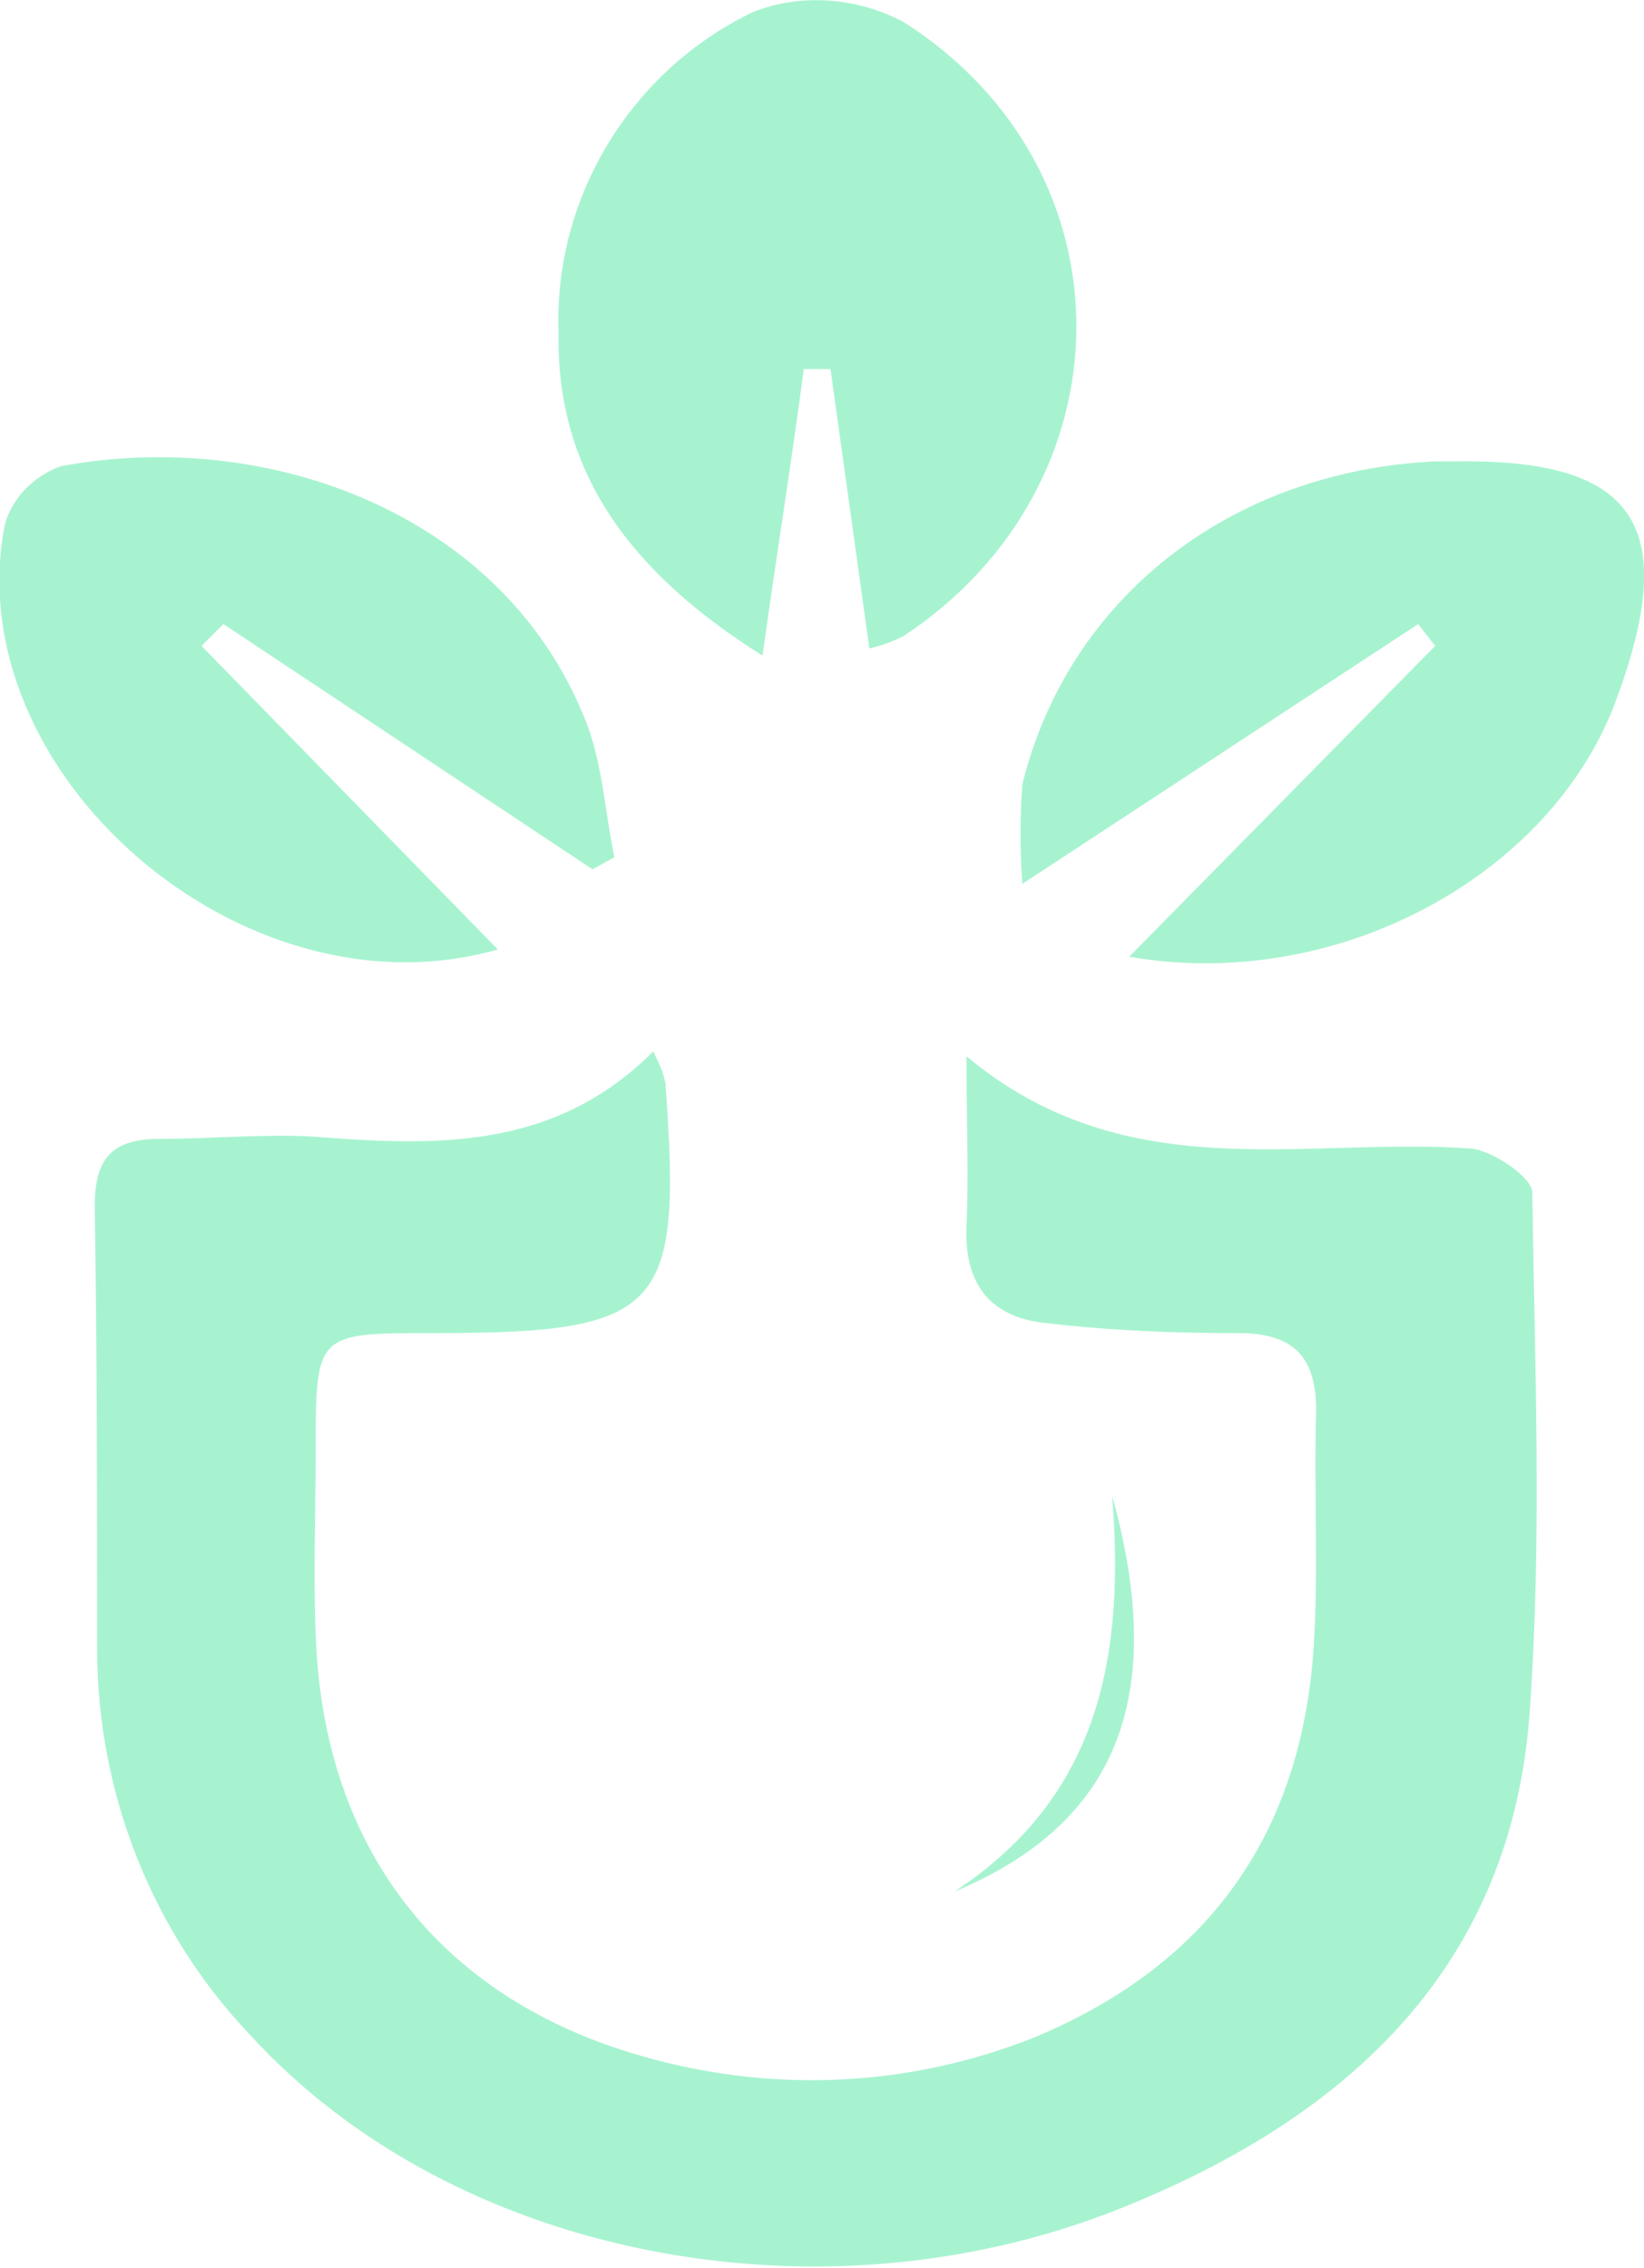 <?xml version="1.0" encoding="utf-8"?>
<!-- Generator: Adobe Illustrator 25.2.1, SVG Export Plug-In . SVG Version: 6.00 Build 0)  -->
<svg version="1.1" id="Layer_1" xmlns="http://www.w3.org/2000/svg" xmlns:xlink="http://www.w3.org/1999/xlink" x="0px" y="0px"
	 viewBox="0 0 67.7 93.4" style="enable-background:new 0 0 67.7 93.4;" xml:space="preserve">
<style type="text/css">
	.st0{fill:#A7F3D0;}
</style>
<path class="st0" d="M26.9,43.3c0.2,0.4,0.4,0.8,0.5,1.3c0.7,9.4-0.1,10.3-9.6,10.3c-4.8,0-4.8,0-4.8,4.9c0,2.5-0.1,5,0,7.5
	c0.3,8.9,5.2,15.2,13.9,17.5c5.2,1.4,10.7,1.1,15.7-0.9c7.2-3,11-8.4,11.5-16.1c0.2-3.2,0-6.5,0.1-9.7c0-2.2-0.9-3.2-3.2-3.2
	c-2.6,0-5.2-0.1-7.8-0.4c-2.4-0.2-3.5-1.6-3.4-4c0.1-2.1,0-4.2,0-7c6.6,5.5,13.9,3.3,20.8,3.8c0.9,0.1,2.5,1.2,2.5,1.8
	c0.1,7.1,0.4,14.2-0.1,21.3C62.3,80.9,55.6,87.2,46,91c-12.4,4.9-27.4,1.9-35.7-7.2C6.3,79.6,4,73.9,4,67.9c0-6,0-12.1-0.1-18.2
	c0-2,0.7-2.8,2.7-2.8s4.2-0.2,6.2-0.1C17.9,47.2,22.8,47.4,26.9,43.3z"/>
<path class="st0" d="M35.8,26.7l-1.6-11.5h-1.1c-0.5,3.8-1.1,7.5-1.7,11.8c-5.4-3.4-8.5-7.5-8.4-13.3c-0.2-5.6,3-10.8,8-13.2
	c2-0.8,4.3-0.6,6.2,0.4C46.8,7,46.6,20,37.2,26.2C36.8,26.4,36.3,26.6,35.8,26.7z"/>
<path class="st0" d="M46.5,39.4l12.6-12.8l-0.7-0.9L42.1,36.4c-0.1-1.4-0.1-2.7,0-4.1c1.9-7.7,8.6-12.9,17-13.3h0.9
	c7.3-0.1,9.2,2.6,6.6,9.7C64,36,55.1,40.9,46.5,39.4z"/>
<path class="st0" d="M24.4,35.8L9.2,25.7l-0.9,0.9l12.2,12.5c-10.5,3-22.3-7.3-20.3-17.5c0.3-1.1,1.2-2,2.3-2.4
	c8.6-1.6,18.1,2,21.5,10.2c0.8,1.8,0.9,4,1.3,5.9L24.4,35.8z"/>
<path class="st0" d="M45.8,61.6c2.3,8.3,0.2,13.5-6.5,16.3C45.4,73.9,46.3,68,45.8,61.6z"/>
</svg>
